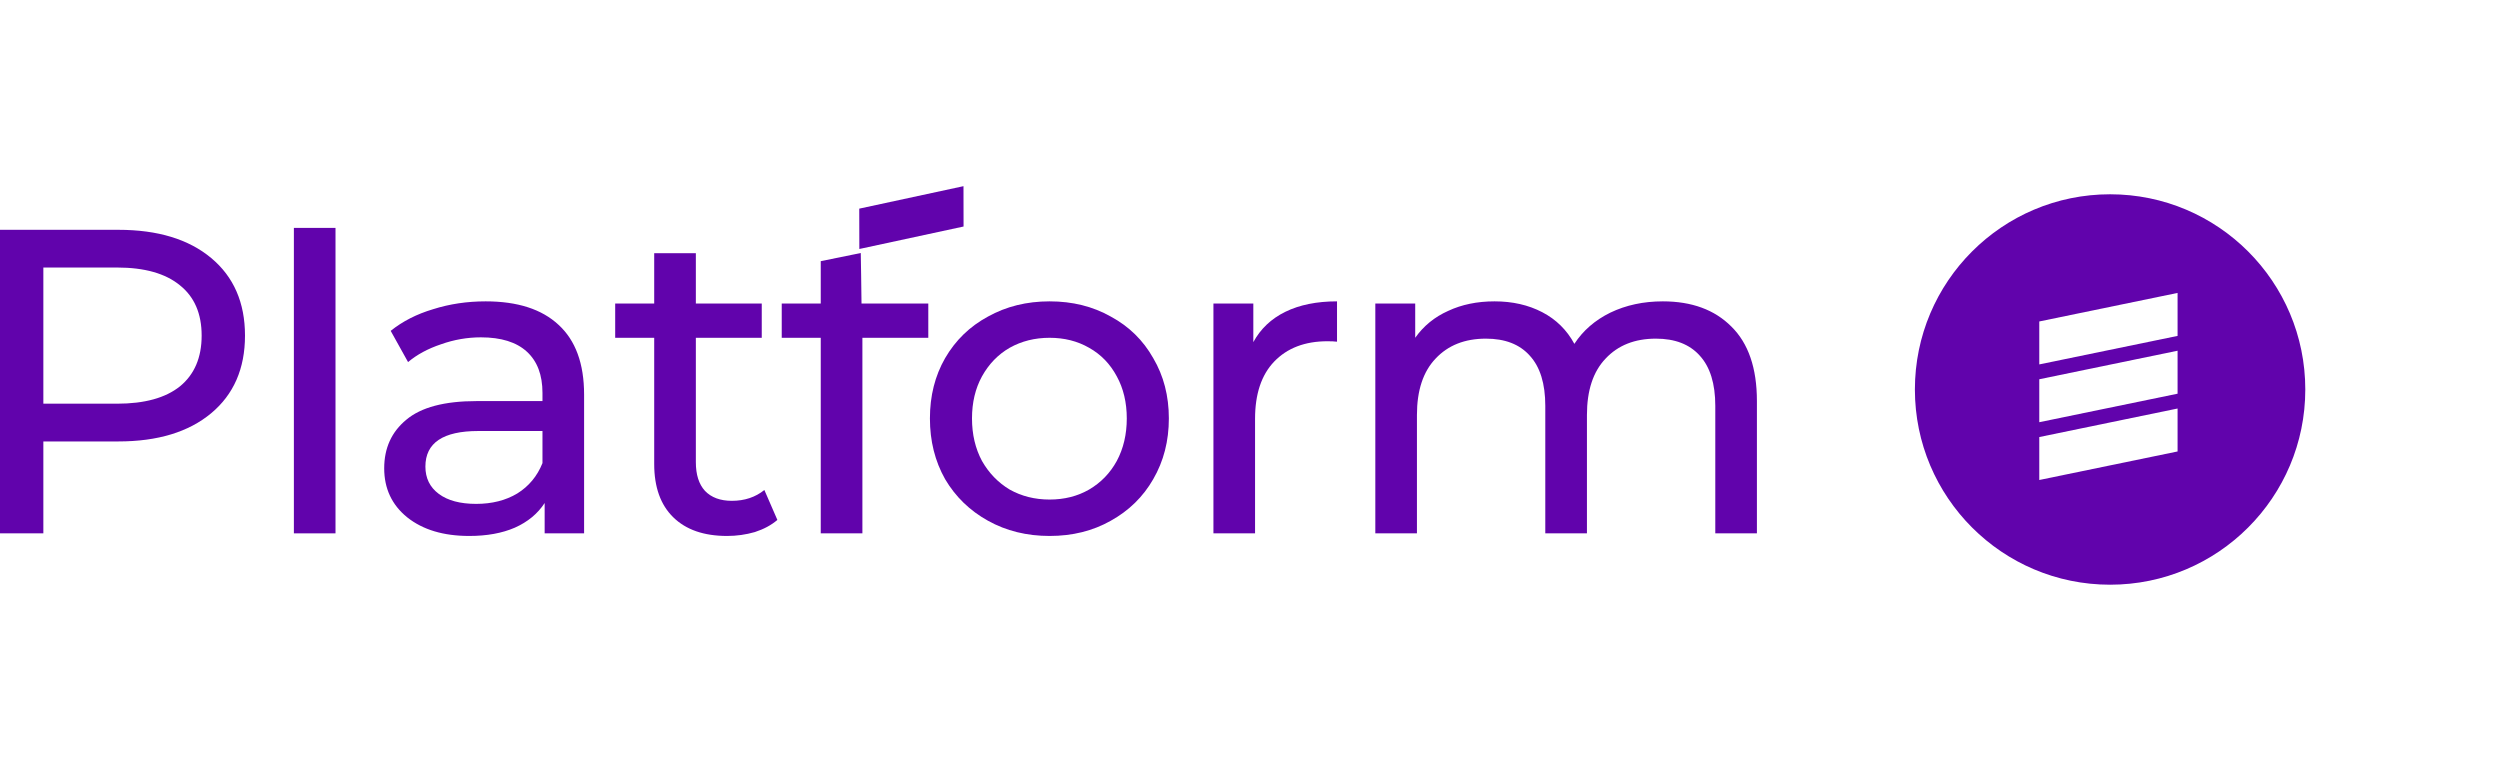 <svg width="94" height="29" viewBox="0 0 94 29" fill="none" xmlns="http://www.w3.org/2000/svg">
<path d="M32.308 7.845L36.227 7L36.23 8.517L32.311 9.362L32.308 7.845Z" fill="#6103AC"/>
<path d="M4.451 8.641C5.929 8.641 7.093 8.994 7.94 9.701C8.788 10.407 9.212 11.38 9.212 12.619C9.212 13.858 8.788 14.831 7.94 15.538C7.093 16.244 5.929 16.598 4.451 16.598H1.63V20.054H-0V8.641H4.451ZM4.402 15.179C5.435 15.179 6.223 14.962 6.766 14.527C7.31 14.081 7.582 13.445 7.582 12.619C7.582 11.793 7.31 11.163 6.766 10.728C6.223 10.282 5.435 10.059 4.402 10.059H1.63V15.179H4.402Z" fill="#6103AC"/>
<path d="M11.05 8.569H12.615V20.054H11.05V8.569Z" fill="#6103AC"/>
<path d="M18.261 11.331C19.457 11.331 20.37 11.625 21 12.212C21.642 12.799 21.962 13.674 21.962 14.837V20.054H20.479V18.913C20.218 19.315 19.843 19.625 19.354 19.842C18.875 20.049 18.305 20.152 17.642 20.152C16.674 20.152 15.897 19.919 15.31 19.451C14.734 18.984 14.446 18.369 14.446 17.609C14.446 16.848 14.723 16.239 15.277 15.782C15.832 15.315 16.712 15.081 17.919 15.081H20.397V14.771C20.397 14.098 20.201 13.581 19.81 13.223C19.419 12.864 18.843 12.684 18.082 12.684C17.571 12.684 17.071 12.771 16.582 12.945C16.093 13.108 15.68 13.331 15.343 13.614L14.69 12.44C15.136 12.081 15.669 11.809 16.288 11.625C16.908 11.429 17.566 11.331 18.261 11.331ZM17.902 18.946C18.5 18.946 19.017 18.815 19.451 18.554C19.886 18.283 20.201 17.902 20.397 17.413V16.206H17.984C16.658 16.206 15.995 16.652 15.995 17.543C15.995 17.978 16.163 18.321 16.5 18.571C16.837 18.821 17.305 18.946 17.902 18.946Z" fill="#6103AC"/>
<path d="M29.229 19.549C29.001 19.745 28.718 19.897 28.381 20.006C28.044 20.103 27.696 20.152 27.338 20.152C26.468 20.152 25.794 19.919 25.316 19.451C24.837 18.984 24.598 18.315 24.598 17.446V12.701H23.131V11.413H24.598V9.521H26.164V11.413H28.642V12.701H26.164V17.38C26.164 17.848 26.278 18.206 26.506 18.456C26.745 18.706 27.082 18.831 27.517 18.831C27.995 18.831 28.403 18.696 28.74 18.424L29.229 19.549Z" fill="#6103AC"/>
<path d="M32.365 9.513C32.365 9.513 32.393 11.12 32.393 11.413H34.904V12.701H32.426V20.054H30.86V12.701H29.393V11.413H30.86V9.82L32.365 9.513Z" fill="#6103AC"/>
<path d="M39.465 20.152C38.606 20.152 37.835 19.962 37.15 19.581C36.465 19.201 35.927 18.679 35.536 18.016C35.155 17.342 34.965 16.581 34.965 15.733C34.965 14.886 35.155 14.13 35.536 13.467C35.927 12.793 36.465 12.271 37.15 11.902C37.835 11.521 38.606 11.331 39.465 11.331C40.324 11.331 41.09 11.521 41.764 11.902C42.449 12.271 42.982 12.793 43.362 13.467C43.753 14.13 43.949 14.886 43.949 15.733C43.949 16.581 43.753 17.342 43.362 18.016C42.982 18.679 42.449 19.201 41.764 19.581C41.09 19.962 40.324 20.152 39.465 20.152ZM39.465 18.783C40.02 18.783 40.514 18.658 40.949 18.408C41.395 18.147 41.742 17.788 41.992 17.331C42.242 16.864 42.367 16.331 42.367 15.733C42.367 15.136 42.242 14.608 41.992 14.152C41.742 13.684 41.395 13.326 40.949 13.076C40.514 12.826 40.02 12.701 39.465 12.701C38.911 12.701 38.411 12.826 37.965 13.076C37.53 13.326 37.182 13.684 36.922 14.152C36.672 14.608 36.547 15.136 36.547 15.733C36.547 16.331 36.672 16.864 36.922 17.331C37.182 17.788 37.53 18.147 37.965 18.408C38.411 18.658 38.911 18.783 39.465 18.783Z" fill="#6103AC"/>
<path d="M47.125 12.864C47.397 12.364 47.799 11.983 48.331 11.723C48.864 11.462 49.511 11.331 50.272 11.331V12.848C50.185 12.837 50.065 12.831 49.913 12.831C49.065 12.831 48.397 13.087 47.907 13.598C47.429 14.098 47.19 14.815 47.19 15.75V20.054H45.625V11.413H47.125V12.864Z" fill="#6103AC"/>
<path d="M62.522 11.331C63.609 11.331 64.468 11.646 65.098 12.277C65.74 12.907 66.06 13.842 66.06 15.081V20.054H64.495V15.261C64.495 14.424 64.299 13.793 63.908 13.369C63.527 12.945 62.978 12.733 62.261 12.733C61.468 12.733 60.837 12.983 60.37 13.483C59.902 13.973 59.669 14.679 59.669 15.603V20.054H58.103V15.261C58.103 14.424 57.908 13.793 57.516 13.369C57.136 12.945 56.587 12.733 55.87 12.733C55.076 12.733 54.446 12.983 53.978 13.483C53.511 13.973 53.277 14.679 53.277 15.603V20.054H51.712V11.413H53.212V12.701C53.527 12.255 53.94 11.918 54.451 11.69C54.962 11.451 55.543 11.331 56.196 11.331C56.87 11.331 57.467 11.467 57.989 11.739C58.511 12.011 58.913 12.407 59.196 12.929C59.522 12.429 59.973 12.038 60.549 11.755C61.136 11.473 61.794 11.331 62.522 11.331Z" fill="#6103AC"/>
<g filter="url(#filter0_d_2047_1329)">
<path d="M79.34 7.305C83.393 7.305 86.679 10.591 86.679 14.645C86.679 18.699 83.393 21.985 79.34 21.985C75.286 21.985 72 18.698 72 14.645C72 10.591 75.286 7.305 79.34 7.305ZM76.677 16.433V18.048L81.877 16.975V15.36L76.677 16.433ZM76.677 14.26V15.875L81.877 14.803V13.187L76.677 14.26ZM76.677 12.087V13.702L81.877 12.63V11.014L76.677 12.087Z" fill="#6103AC"/>
</g>
<defs>
<filter id="filter0_d_2047_1329" x="65" y="0.305" width="28.68" height="28.68" filterUnits="userSpaceOnUse" color-interpolation-filters="sRGB">
<feFlood flood-opacity="0" result="BackgroundImageFix"/>
<feColorMatrix in="SourceAlpha" type="matrix" values="0 0 0 0 0 0 0 0 0 0 0 0 0 0 0 0 0 0 127 0" result="hardAlpha"/>
<feOffset/>
<feGaussianBlur stdDeviation="3.5"/>
<feComposite in2="hardAlpha" operator="out"/>
<feColorMatrix type="matrix" values="0 0 0 0 0 0 0 0 0 0 0 0 0 0 0 0 0 0 0.1 0"/>
<feBlend mode="normal" in2="BackgroundImageFix" result="effect1_dropShadow_2047_1329"/>
<feBlend mode="normal" in="SourceGraphic" in2="effect1_dropShadow_2047_1329" result="shape"/>
</filter>
</defs>
</svg>

